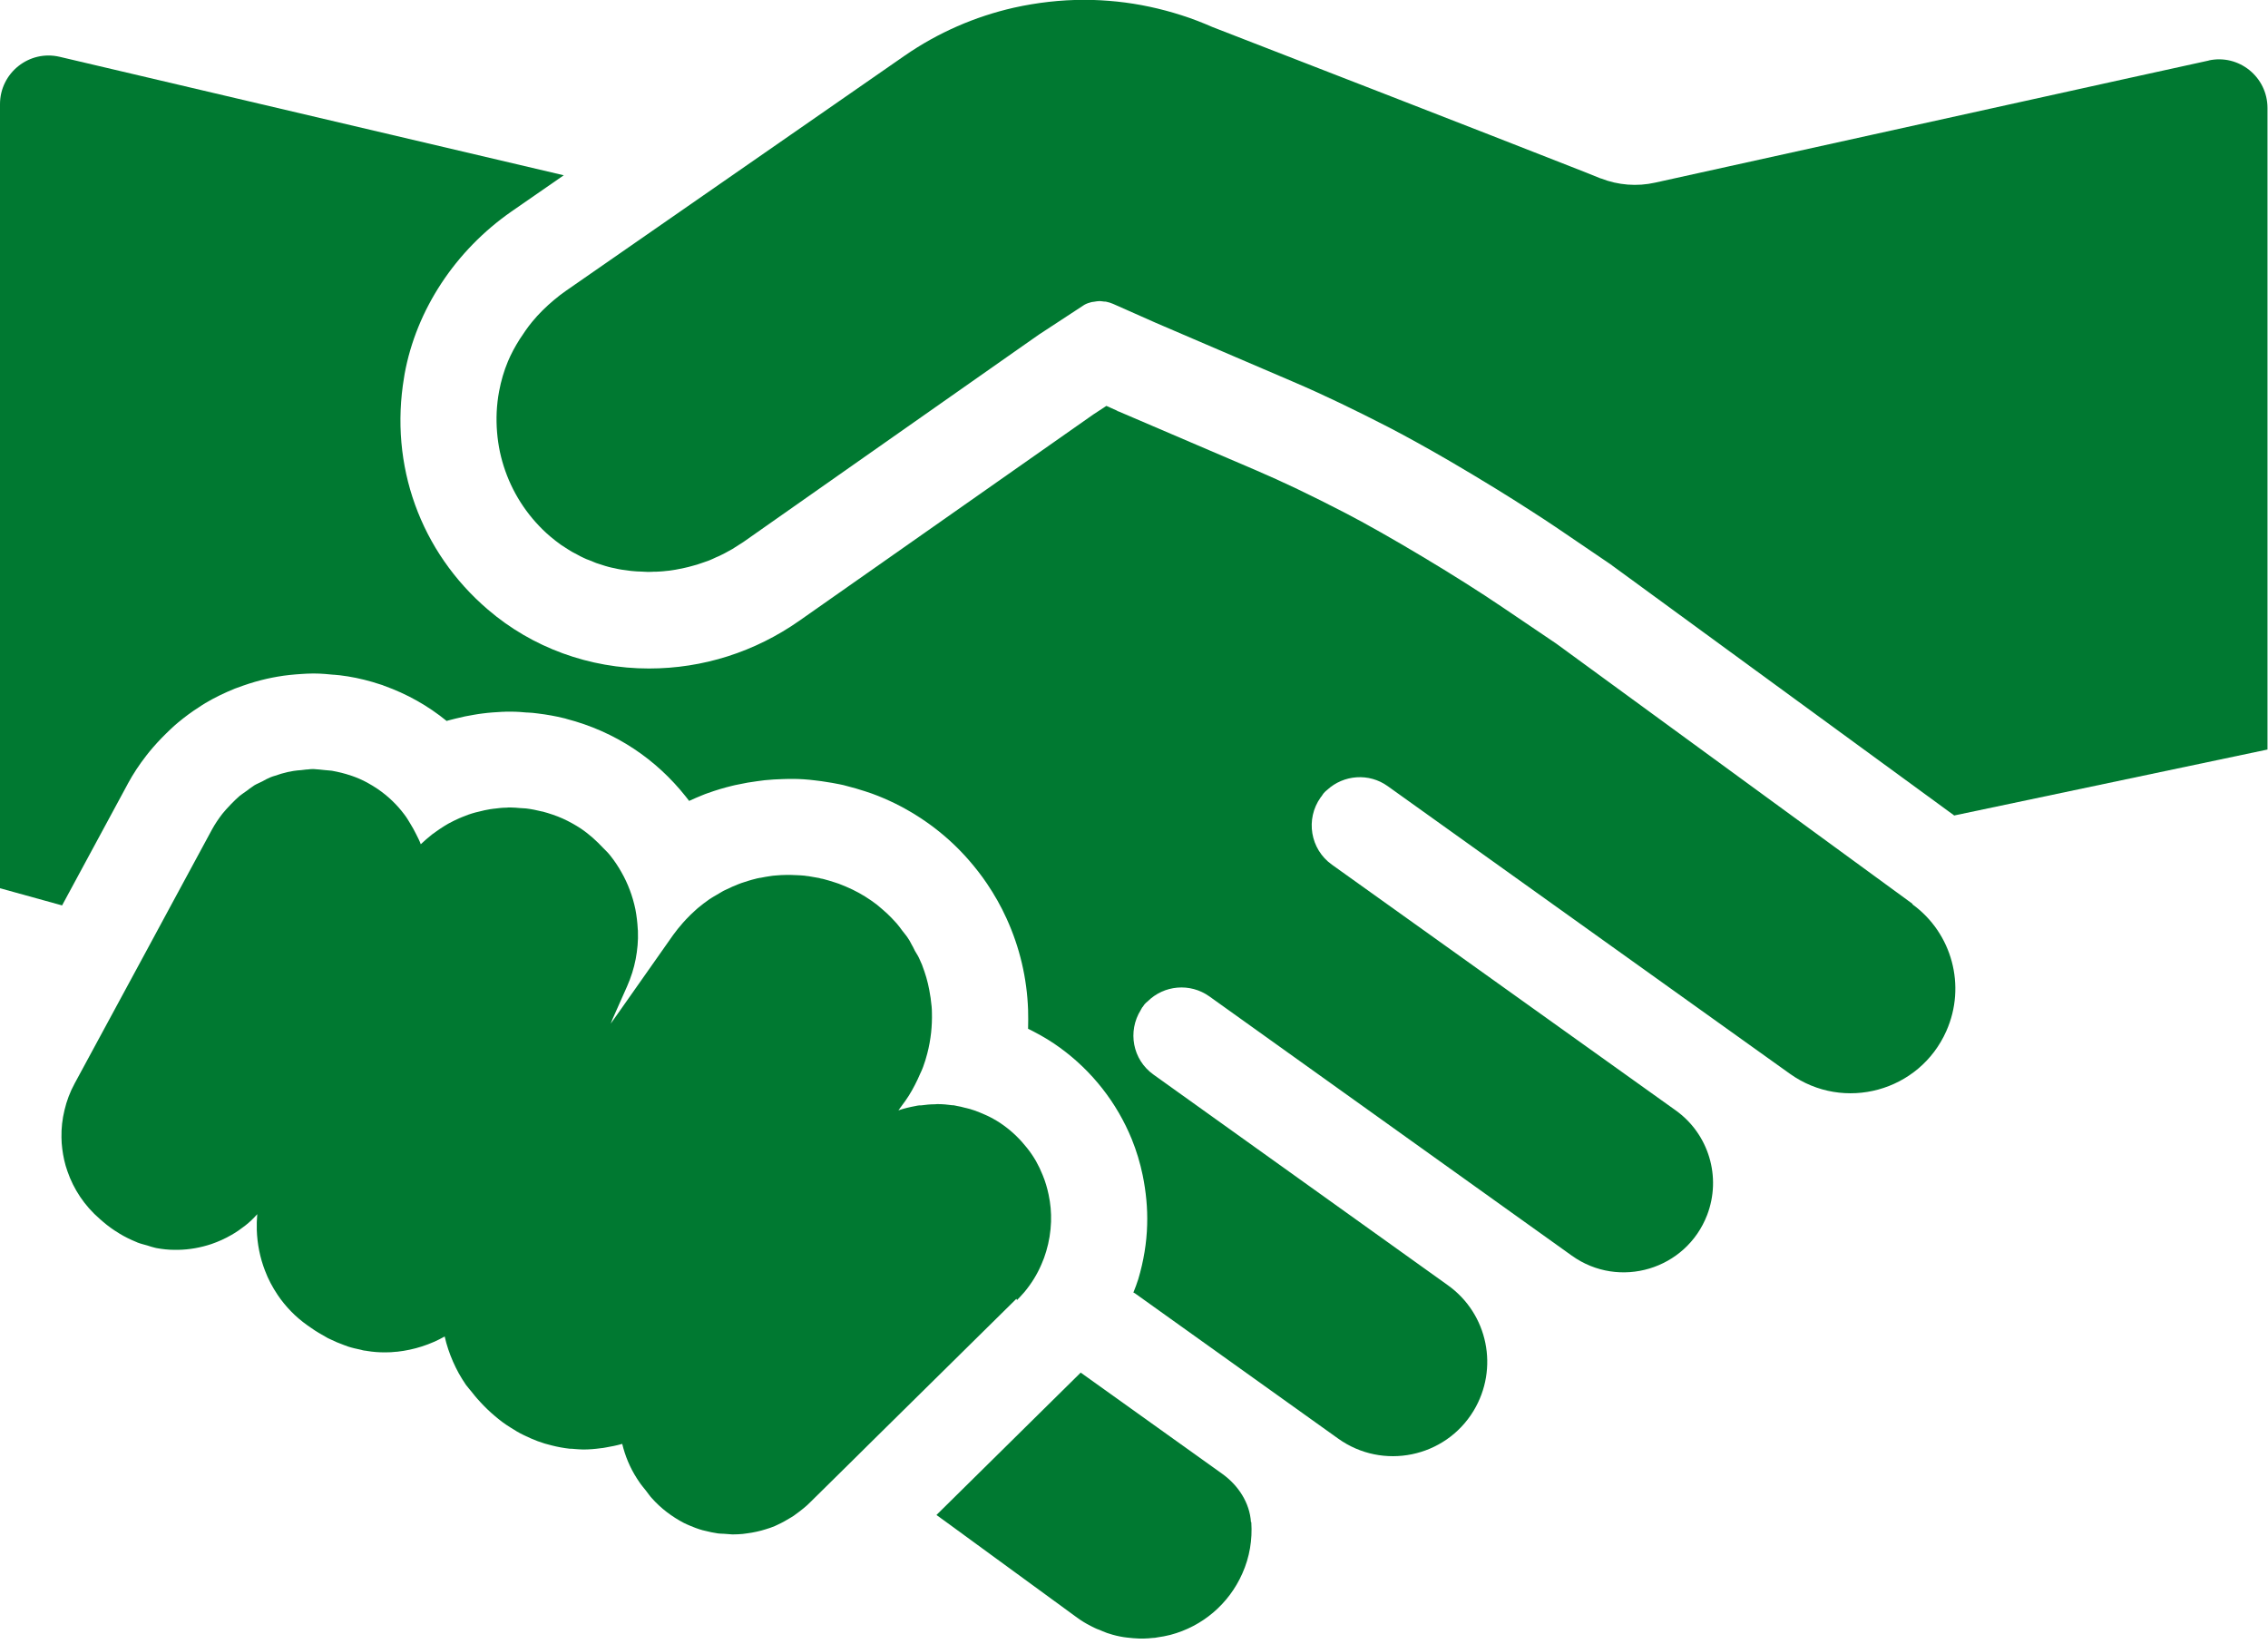 <svg width="40" height="29" viewBox="0 0 40 29" fill="none" xmlns="http://www.w3.org/2000/svg">
<g clip-path="url(#clip0_11618_36091)">
<path d="M22.063 26.844C22.041 26.502 21.84 26.196 21.562 25.995L19.06 24.206L16.547 26.686L16.516 26.717L16.7 26.85L18.998 28.528C19.072 28.582 19.151 28.63 19.233 28.672C19.256 28.684 19.278 28.695 19.301 28.706C19.329 28.721 19.36 28.732 19.391 28.743C19.431 28.76 19.468 28.777 19.507 28.791C19.524 28.797 19.541 28.805 19.558 28.808C19.643 28.837 19.731 28.857 19.819 28.871C19.839 28.873 19.861 28.876 19.881 28.879C19.952 28.888 20.023 28.893 20.096 28.896C20.122 28.896 20.147 28.896 20.173 28.896C20.226 28.896 20.277 28.89 20.331 28.885C20.357 28.885 20.382 28.882 20.407 28.876C20.487 28.865 20.563 28.851 20.642 28.831C21.209 28.681 21.673 28.285 21.91 27.75C22.041 27.458 22.089 27.15 22.069 26.847C22.069 26.847 22.069 26.844 22.069 26.841L22.063 26.844Z" fill="#007931"/>
<path d="M17.937 22.927C17.985 22.878 18.027 22.83 18.07 22.782C18.194 22.632 18.293 22.471 18.367 22.298C18.401 22.222 18.429 22.145 18.452 22.066C18.477 21.981 18.497 21.896 18.511 21.809C18.525 21.721 18.534 21.633 18.537 21.545C18.542 21.384 18.528 21.226 18.494 21.067C18.469 20.948 18.435 20.832 18.389 20.722C18.355 20.637 18.316 20.555 18.271 20.475C18.225 20.396 18.174 20.32 18.115 20.246C17.999 20.099 17.863 19.963 17.702 19.847C17.622 19.788 17.538 19.739 17.45 19.694C17.424 19.68 17.396 19.669 17.37 19.657C17.308 19.629 17.246 19.604 17.181 19.581C17.167 19.575 17.152 19.573 17.136 19.567C17.119 19.561 17.107 19.556 17.09 19.553C17.062 19.544 17.037 19.541 17.008 19.533C16.966 19.522 16.923 19.51 16.884 19.505C16.861 19.502 16.838 19.493 16.816 19.491C16.81 19.491 16.802 19.491 16.796 19.491C16.711 19.479 16.623 19.471 16.538 19.471C16.535 19.471 16.53 19.471 16.527 19.471C16.516 19.471 16.502 19.474 16.49 19.474C16.408 19.474 16.326 19.482 16.247 19.493C16.241 19.493 16.235 19.493 16.227 19.493C16.224 19.493 16.218 19.493 16.216 19.493C16.193 19.496 16.168 19.499 16.145 19.505C16.043 19.524 15.944 19.547 15.845 19.581L15.967 19.414C16.012 19.352 16.049 19.29 16.085 19.227C16.122 19.162 16.153 19.1 16.184 19.035C16.199 19.004 16.213 18.97 16.227 18.939C16.247 18.896 16.267 18.856 16.281 18.814C16.309 18.738 16.334 18.658 16.354 18.579C16.386 18.457 16.408 18.333 16.422 18.208C16.434 18.092 16.439 17.979 16.436 17.863C16.436 17.787 16.428 17.71 16.417 17.634C16.417 17.611 16.411 17.591 16.408 17.569C16.386 17.419 16.352 17.271 16.303 17.13C16.278 17.051 16.247 16.974 16.21 16.898C16.19 16.852 16.159 16.81 16.136 16.768C16.117 16.728 16.097 16.688 16.074 16.649C16.054 16.609 16.032 16.569 16.006 16.533C15.978 16.49 15.941 16.451 15.91 16.408C15.879 16.366 15.848 16.323 15.814 16.284C15.76 16.224 15.706 16.168 15.647 16.111C15.587 16.057 15.525 16.003 15.463 15.952C15.333 15.853 15.191 15.763 15.038 15.689C14.956 15.649 14.874 15.616 14.792 15.584C14.767 15.576 14.741 15.567 14.716 15.559C14.656 15.539 14.597 15.522 14.534 15.505C14.517 15.499 14.5 15.497 14.483 15.494C14.472 15.494 14.464 15.488 14.452 15.485C14.444 15.485 14.432 15.482 14.424 15.48C14.379 15.471 14.333 15.463 14.291 15.457C14.28 15.457 14.268 15.451 14.257 15.451C14.237 15.451 14.217 15.446 14.195 15.443C14.149 15.437 14.107 15.437 14.062 15.434C14.019 15.434 13.98 15.429 13.937 15.429C13.937 15.429 13.929 15.429 13.926 15.429C13.915 15.429 13.9 15.429 13.889 15.429C13.886 15.429 13.88 15.429 13.878 15.429C13.807 15.429 13.739 15.434 13.671 15.44C13.646 15.44 13.617 15.446 13.592 15.449C13.532 15.457 13.473 15.468 13.414 15.48C13.402 15.48 13.391 15.482 13.382 15.485C13.365 15.488 13.346 15.491 13.329 15.497C13.244 15.517 13.159 15.545 13.074 15.573C13.054 15.582 13.034 15.59 13.014 15.596C12.949 15.621 12.887 15.649 12.822 15.681C12.805 15.689 12.788 15.698 12.768 15.706C12.762 15.709 12.757 15.712 12.751 15.715C12.712 15.737 12.672 15.76 12.632 15.785C12.604 15.802 12.576 15.816 12.55 15.834C12.547 15.834 12.542 15.839 12.539 15.842C12.533 15.845 12.525 15.851 12.519 15.853C12.445 15.904 12.375 15.958 12.304 16.017C12.284 16.035 12.267 16.051 12.25 16.066C12.199 16.111 12.148 16.162 12.1 16.213C12.083 16.233 12.063 16.252 12.046 16.272C11.984 16.343 11.925 16.414 11.871 16.49L10.889 17.886L10.849 17.942L10.77 18.053L10.784 18.019L10.801 17.976L10.812 17.951L10.821 17.931L10.894 17.767L11.059 17.396C11.129 17.237 11.18 17.076 11.211 16.915C11.242 16.753 11.257 16.589 11.251 16.428C11.251 16.414 11.251 16.402 11.248 16.388C11.248 16.388 11.248 16.388 11.248 16.385C11.242 16.267 11.228 16.151 11.206 16.035C11.158 15.805 11.076 15.584 10.96 15.381C10.903 15.279 10.838 15.182 10.764 15.089C10.727 15.041 10.682 14.998 10.64 14.956C10.521 14.829 10.391 14.71 10.243 14.611C10.144 14.546 10.037 14.486 9.924 14.435C9.81 14.384 9.691 14.345 9.567 14.311C9.567 14.311 9.564 14.311 9.561 14.311C9.468 14.288 9.372 14.268 9.278 14.257C9.247 14.254 9.216 14.254 9.185 14.251C9.185 14.251 9.182 14.251 9.179 14.251C9.123 14.246 9.063 14.24 9.006 14.24C9.001 14.24 8.995 14.24 8.99 14.24C8.97 14.24 8.953 14.24 8.933 14.243C8.862 14.243 8.794 14.251 8.726 14.26C8.712 14.26 8.698 14.263 8.684 14.265C8.67 14.268 8.656 14.268 8.641 14.271C8.579 14.282 8.514 14.294 8.455 14.311C8.432 14.316 8.406 14.322 8.384 14.328C8.302 14.35 8.22 14.379 8.14 14.413C8.129 14.418 8.118 14.424 8.106 14.427C8.038 14.458 7.971 14.489 7.905 14.526C7.883 14.54 7.86 14.554 7.835 14.568C7.781 14.602 7.73 14.636 7.679 14.673C7.668 14.681 7.659 14.69 7.648 14.696C7.637 14.704 7.625 14.71 7.617 14.718C7.549 14.772 7.484 14.829 7.421 14.888C7.399 14.826 7.368 14.769 7.339 14.71C7.308 14.648 7.274 14.585 7.237 14.526C7.203 14.469 7.17 14.413 7.13 14.362C7.003 14.192 6.847 14.042 6.666 13.917C6.606 13.875 6.541 13.838 6.476 13.801C6.388 13.753 6.295 13.713 6.199 13.68C6.199 13.68 6.199 13.68 6.196 13.68C6.139 13.66 6.083 13.643 6.026 13.629C5.969 13.614 5.91 13.603 5.853 13.592C5.814 13.586 5.774 13.586 5.734 13.581C5.669 13.575 5.604 13.566 5.539 13.563C5.534 13.563 5.528 13.563 5.522 13.563C5.517 13.563 5.508 13.563 5.502 13.563C5.502 13.563 5.5 13.563 5.497 13.563C5.474 13.563 5.454 13.566 5.432 13.569C5.392 13.569 5.352 13.578 5.313 13.581C5.267 13.586 5.225 13.586 5.18 13.595C5.16 13.597 5.143 13.603 5.123 13.606C5.109 13.609 5.095 13.612 5.078 13.614C5.001 13.631 4.925 13.654 4.851 13.68C4.823 13.688 4.795 13.697 4.769 13.708C4.721 13.728 4.673 13.753 4.628 13.779C4.582 13.804 4.532 13.821 4.486 13.849C4.472 13.858 4.461 13.866 4.449 13.875C4.415 13.895 4.387 13.92 4.356 13.943C4.314 13.974 4.268 14.002 4.226 14.036C4.2 14.059 4.175 14.082 4.152 14.104C4.096 14.158 4.042 14.214 3.988 14.274C3.965 14.299 3.946 14.322 3.923 14.35C3.855 14.438 3.793 14.529 3.739 14.628L2.989 16.015L2.584 16.765L1.316 19.108C1.234 19.258 1.175 19.417 1.138 19.575C1.098 19.737 1.081 19.898 1.084 20.059C1.084 20.127 1.09 20.195 1.098 20.26C1.115 20.393 1.143 20.526 1.189 20.654C1.299 20.974 1.492 21.265 1.761 21.497L1.814 21.543C1.902 21.619 1.995 21.687 2.095 21.746C2.097 21.746 2.1 21.749 2.103 21.752C2.199 21.811 2.301 21.86 2.403 21.902C2.409 21.902 2.414 21.908 2.42 21.91C2.477 21.933 2.539 21.947 2.598 21.964C2.644 21.978 2.689 21.995 2.734 22.004C2.743 22.004 2.751 22.01 2.76 22.01C2.864 22.029 2.972 22.041 3.082 22.041C3.099 22.041 3.116 22.041 3.133 22.041H3.136C3.343 22.038 3.541 22.001 3.728 21.939C3.852 21.896 3.971 21.843 4.084 21.777C4.169 21.729 4.248 21.673 4.325 21.613C4.401 21.554 4.472 21.486 4.537 21.412C4.529 21.506 4.526 21.599 4.529 21.692C4.537 21.936 4.585 22.179 4.673 22.406C4.701 22.482 4.735 22.556 4.772 22.627C4.809 22.697 4.851 22.768 4.897 22.836C4.965 22.938 5.044 23.034 5.132 23.125C5.219 23.215 5.316 23.297 5.42 23.371L5.485 23.416C5.573 23.479 5.664 23.532 5.757 23.583C5.771 23.592 5.785 23.6 5.8 23.606C5.89 23.651 5.984 23.691 6.08 23.725C6.097 23.73 6.117 23.736 6.134 23.745C6.21 23.77 6.289 23.787 6.369 23.804C6.388 23.81 6.408 23.815 6.428 23.818C6.436 23.818 6.442 23.818 6.451 23.821C6.459 23.821 6.465 23.821 6.473 23.824C6.575 23.841 6.677 23.849 6.782 23.849C6.787 23.849 6.79 23.849 6.796 23.849C6.861 23.849 6.926 23.846 6.991 23.838C6.994 23.838 6.997 23.838 7.003 23.838C7.308 23.804 7.591 23.711 7.843 23.569C7.86 23.646 7.88 23.719 7.905 23.793C7.954 23.94 8.016 24.081 8.092 24.22C8.132 24.288 8.171 24.356 8.217 24.421C8.248 24.464 8.285 24.503 8.319 24.546C8.353 24.588 8.384 24.631 8.421 24.67L8.48 24.735C8.556 24.817 8.639 24.897 8.726 24.97C8.811 25.044 8.902 25.112 8.998 25.171C9.077 25.222 9.156 25.27 9.241 25.31C9.321 25.349 9.4 25.384 9.482 25.415C9.564 25.446 9.649 25.471 9.734 25.491C9.836 25.517 9.941 25.536 10.045 25.548C10.076 25.55 10.105 25.548 10.133 25.553C10.184 25.556 10.235 25.562 10.286 25.562C10.391 25.562 10.495 25.553 10.597 25.539C10.623 25.536 10.648 25.534 10.674 25.528C10.775 25.511 10.875 25.491 10.974 25.463C11.025 25.675 11.11 25.882 11.234 26.074L11.274 26.134C11.31 26.19 11.356 26.241 11.398 26.295C11.432 26.337 11.46 26.383 11.495 26.419C11.576 26.51 11.664 26.592 11.761 26.666C11.857 26.739 11.959 26.804 12.063 26.858C12.1 26.878 12.14 26.892 12.177 26.909C12.208 26.923 12.239 26.934 12.27 26.946C12.312 26.96 12.355 26.977 12.4 26.988C12.406 26.988 12.409 26.988 12.414 26.991C12.42 26.994 12.423 26.991 12.428 26.994C12.508 27.014 12.584 27.031 12.663 27.042C12.697 27.048 12.729 27.045 12.762 27.048C12.813 27.051 12.864 27.056 12.912 27.059C12.915 27.059 12.918 27.059 12.921 27.059C12.927 27.059 12.93 27.059 12.935 27.059C12.989 27.059 13.046 27.056 13.099 27.051C13.153 27.045 13.207 27.036 13.261 27.028C13.289 27.022 13.317 27.017 13.346 27.011C13.399 27 13.453 26.985 13.507 26.968C13.561 26.951 13.614 26.935 13.665 26.912C13.665 26.912 13.671 26.912 13.671 26.909C13.682 26.903 13.697 26.898 13.708 26.892C13.796 26.852 13.88 26.804 13.963 26.753C13.988 26.739 14.011 26.722 14.033 26.705C14.079 26.671 14.127 26.637 14.169 26.601C14.214 26.564 14.257 26.527 14.297 26.485L15.112 25.681L15.341 25.454L17.917 22.913L17.925 22.904L17.937 22.927Z" fill="#007931"/>
<path d="M38.958 1.067L37.464 1.395L29.19 3.221C28.873 3.292 28.539 3.266 28.236 3.147H28.231C28.067 3.079 27.894 3.012 27.713 2.941C26.813 2.587 25.751 2.174 24.755 1.786C24.557 1.71 24.359 1.633 24.166 1.557C22.629 0.959 21.387 0.478 21.387 0.478C21.206 0.399 21.025 0.328 20.838 0.269C20.467 0.15 20.085 0.068 19.703 0.028C19.51 0.008 19.318 -0.003 19.125 -0.003C18.706 -0.003 18.288 0.045 17.88 0.136C17.198 0.291 16.544 0.574 15.955 0.982L9.989 5.123C9.912 5.177 9.839 5.231 9.771 5.29C9.629 5.409 9.499 5.536 9.383 5.678C9.304 5.774 9.233 5.879 9.165 5.983C9.086 6.108 9.015 6.238 8.958 6.374C8.888 6.541 8.837 6.717 8.803 6.898C8.78 7.019 8.766 7.141 8.76 7.263C8.749 7.503 8.769 7.741 8.817 7.97C8.916 8.429 9.131 8.856 9.448 9.21C9.527 9.298 9.612 9.383 9.706 9.462C9.768 9.513 9.83 9.564 9.895 9.609C9.915 9.623 9.938 9.638 9.957 9.649C10.003 9.677 10.045 9.708 10.093 9.734C10.119 9.748 10.147 9.762 10.173 9.776C10.215 9.799 10.255 9.822 10.3 9.841C10.328 9.856 10.359 9.867 10.39 9.878C10.433 9.895 10.473 9.912 10.515 9.929C10.546 9.94 10.58 9.949 10.611 9.96C10.651 9.974 10.693 9.986 10.733 9.997C10.767 10.006 10.801 10.014 10.835 10.02C10.874 10.028 10.917 10.04 10.957 10.045C10.991 10.051 11.027 10.056 11.061 10.059C11.101 10.065 11.143 10.071 11.183 10.073C11.22 10.076 11.254 10.079 11.291 10.079C11.33 10.079 11.373 10.085 11.412 10.085C11.421 10.085 11.432 10.085 11.441 10.085C11.472 10.085 11.5 10.085 11.531 10.082C11.565 10.082 11.599 10.082 11.633 10.079C11.673 10.079 11.715 10.071 11.755 10.068C11.789 10.065 11.823 10.062 11.854 10.056C11.896 10.051 11.936 10.042 11.978 10.034C12.009 10.028 12.043 10.023 12.075 10.014C12.117 10.006 12.157 9.994 12.199 9.983C12.23 9.974 12.261 9.966 12.293 9.957C12.335 9.943 12.377 9.929 12.417 9.915C12.445 9.904 12.477 9.895 12.505 9.884C12.547 9.867 12.59 9.847 12.632 9.827C12.658 9.816 12.686 9.805 12.714 9.79C12.762 9.768 12.808 9.742 12.853 9.717C12.873 9.706 12.896 9.694 12.915 9.683C12.98 9.643 13.046 9.601 13.111 9.558L15.038 8.205L17.894 6.201L18.322 5.901L19.125 5.375C19.165 5.352 19.21 5.338 19.253 5.327C19.267 5.324 19.281 5.324 19.298 5.321C19.329 5.316 19.357 5.31 19.389 5.31C19.391 5.31 19.397 5.31 19.4 5.31C19.422 5.31 19.448 5.316 19.471 5.318C19.485 5.318 19.499 5.318 19.51 5.321C19.55 5.33 19.592 5.341 19.629 5.358L20.006 5.525L20.382 5.692L21.081 5.992L21.78 6.292L22.811 6.734C23.38 6.977 23.934 7.249 24.486 7.532C24.803 7.696 25.185 7.908 25.584 8.14C25.851 8.296 26.119 8.457 26.383 8.619C26.598 8.752 26.802 8.879 26.994 9.004C27.076 9.057 27.152 9.105 27.229 9.156C27.3 9.205 27.373 9.253 27.438 9.295L28.401 9.949L28.409 9.955L28.418 9.96L28.432 9.972L30.937 11.803L34.466 14.381L39.991 13.218V1.905C39.991 1.356 39.485 0.948 38.95 1.067H38.958Z" fill="#007931"/>
<path d="M33.733 15.941L29.943 13.173L27.447 11.35L26.493 10.705C25.723 10.181 24.45 9.42 23.716 9.041C23.125 8.735 22.627 8.497 22.151 8.293L21.121 7.852L19.72 7.252H19.711L19.703 7.243L19.513 7.158L19.284 7.308L14.096 10.948C13.312 11.497 12.397 11.789 11.446 11.789C10.396 11.789 9.386 11.421 8.605 10.75C7.413 9.731 6.864 8.203 7.127 6.652C7.13 6.632 7.133 6.615 7.136 6.595C7.342 5.463 8.03 4.418 9.023 3.728L9.943 3.091L1.053 1.002C0.515 0.875 0 1.285 0 1.837V15.664L1.095 15.967L2.25 13.83C2.25 13.83 2.256 13.821 2.256 13.818C2.346 13.651 2.454 13.487 2.584 13.32C2.618 13.275 2.655 13.232 2.7 13.179C2.796 13.068 2.898 12.964 3.009 12.859C3.051 12.819 3.094 12.78 3.139 12.743C3.258 12.644 3.38 12.553 3.51 12.471C3.544 12.448 3.581 12.423 3.62 12.4C3.781 12.304 3.957 12.219 4.144 12.143C4.195 12.123 4.246 12.106 4.294 12.089C4.43 12.041 4.571 12.001 4.707 11.97C4.766 11.956 4.829 11.945 4.894 11.933C5.035 11.908 5.18 11.894 5.327 11.885C5.355 11.885 5.384 11.88 5.415 11.88C5.451 11.88 5.491 11.877 5.525 11.877C5.675 11.877 5.8 11.891 5.882 11.899H5.893C5.941 11.902 6.029 11.911 6.134 11.928C6.326 11.959 6.519 12.007 6.714 12.072C6.734 12.078 6.753 12.083 6.77 12.092C7.175 12.236 7.549 12.446 7.877 12.714C7.888 12.712 7.903 12.706 7.914 12.703C7.954 12.692 7.993 12.683 8.036 12.672C8.146 12.644 8.256 12.621 8.364 12.604C8.412 12.596 8.463 12.587 8.511 12.582C8.624 12.567 8.74 12.559 8.857 12.553C8.879 12.553 8.899 12.553 8.922 12.55C8.95 12.55 8.981 12.55 9.007 12.55C9.123 12.55 9.222 12.559 9.284 12.565H9.295C9.357 12.567 9.423 12.573 9.485 12.582C9.643 12.601 9.805 12.63 9.949 12.666C9.963 12.669 9.977 12.672 9.992 12.678C10.416 12.788 10.815 12.964 11.178 13.204C11.526 13.434 11.834 13.719 12.095 14.048C12.114 14.073 12.134 14.099 12.154 14.124C12.23 14.087 12.31 14.056 12.383 14.025C12.417 14.011 12.451 13.997 12.488 13.985C12.63 13.934 12.771 13.892 12.912 13.858C12.947 13.85 12.98 13.841 13.017 13.835C13.13 13.81 13.244 13.79 13.357 13.776C13.402 13.77 13.445 13.765 13.487 13.759C13.595 13.748 13.702 13.742 13.807 13.739C13.844 13.739 13.881 13.736 13.92 13.736C13.94 13.736 13.957 13.736 13.977 13.736C14.107 13.736 14.24 13.745 14.373 13.762C14.41 13.765 14.447 13.77 14.486 13.776C14.509 13.779 14.534 13.782 14.557 13.787C14.639 13.799 14.721 13.813 14.803 13.83C14.849 13.838 14.897 13.85 14.945 13.864C15.044 13.889 15.146 13.918 15.256 13.954C15.296 13.966 15.333 13.98 15.375 13.994C15.525 14.048 15.658 14.107 15.786 14.169C16.284 14.416 16.722 14.75 17.085 15.166C17.201 15.299 17.311 15.44 17.41 15.587C17.54 15.78 17.656 15.984 17.753 16.199C17.985 16.708 18.112 17.249 18.132 17.809C18.135 17.92 18.135 18.033 18.132 18.143C18.166 18.16 18.2 18.174 18.234 18.194C18.404 18.282 18.556 18.375 18.695 18.477C19.261 18.888 19.697 19.445 19.96 20.088C20.043 20.292 20.108 20.507 20.153 20.725C20.212 21.013 20.241 21.308 20.232 21.599C20.224 21.916 20.17 22.239 20.076 22.556C20.051 22.638 20.02 22.715 19.989 22.794C19.997 22.799 20.009 22.802 20.017 22.808L23.6 25.369C24.387 25.933 25.488 25.706 25.989 24.88C26.439 24.135 26.244 23.17 25.534 22.664L20.343 18.95C19.974 18.687 19.884 18.189 20.119 17.812C20.125 17.801 20.13 17.792 20.136 17.781C20.139 17.775 20.142 17.77 20.144 17.767C20.144 17.764 20.15 17.761 20.153 17.758C20.164 17.744 20.173 17.727 20.184 17.713C20.201 17.693 20.221 17.674 20.241 17.659C20.529 17.373 20.988 17.328 21.33 17.572L27.721 22.143C28.559 22.743 29.737 22.389 30.108 21.427C30.365 20.756 30.136 19.997 29.553 19.581L23.49 15.248C23.108 14.976 23.02 14.444 23.292 14.062C23.297 14.053 23.303 14.048 23.309 14.042C23.32 14.025 23.329 14.008 23.343 13.991C23.363 13.968 23.385 13.946 23.408 13.929C23.697 13.663 24.144 13.626 24.475 13.864L31.568 18.936C32.519 19.615 33.855 19.25 34.328 18.18C34.679 17.388 34.43 16.456 33.728 15.947L33.733 15.941Z" fill="#007931"/>
</g>
<defs>
<clipPath id="clip0_11618_36091">
<rect width="40" height="28.899" fill="white"/>
</clipPath>
</defs>
</svg>
